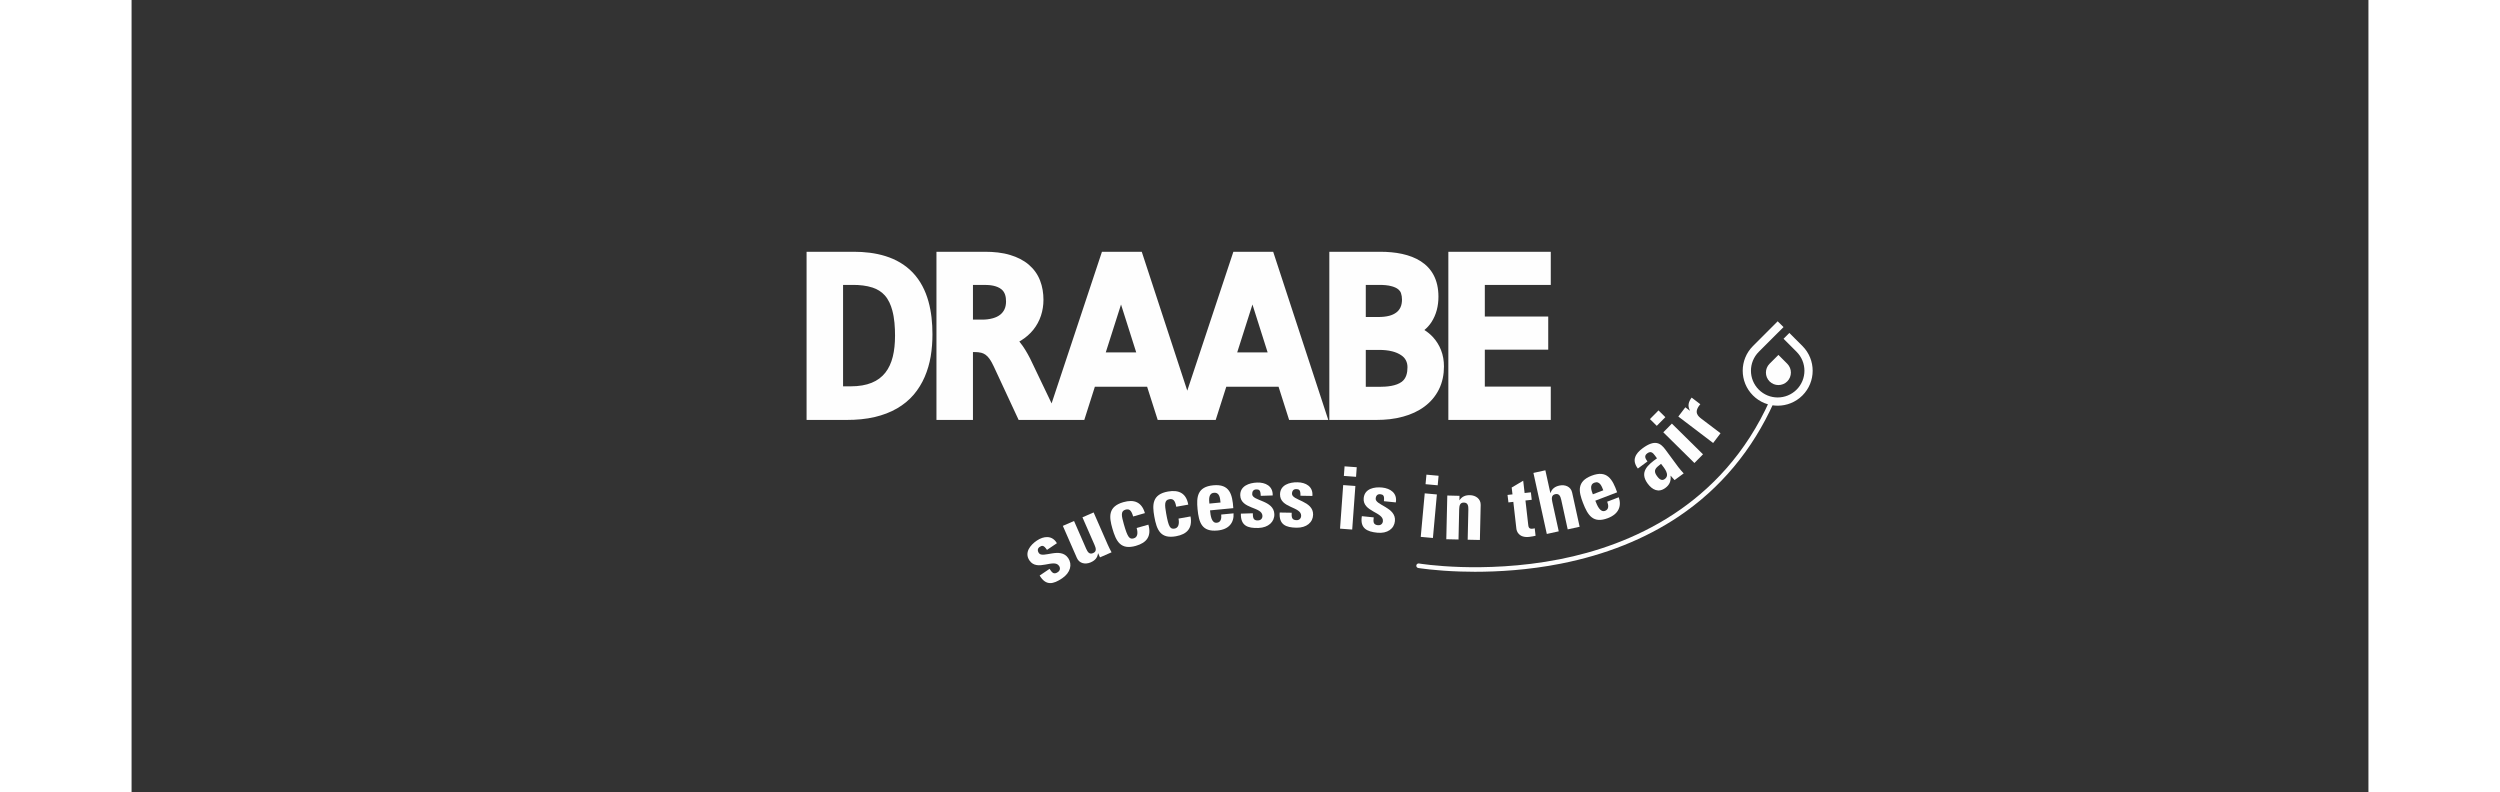 <?xml version="1.0" encoding="UTF-8"?>
<!DOCTYPE svg PUBLIC "-//W3C//DTD SVG 1.1//EN" "http://www.w3.org/Graphics/SVG/1.1/DTD/svg11.dtd">
<!-- Creator: CorelDRAW 2018 (64-Bit) -->
<svg xmlns="http://www.w3.org/2000/svg" xml:space="preserve" width="160.933mm" height="50.997mm" version="1.1" style="shape-rendering:geometricPrecision; text-rendering:geometricPrecision; image-rendering:optimizeQuality; fill-rule:evenodd; clip-rule:evenodd"
viewBox="0 0 1693.3 599.7"
 xmlns:xlink="http://www.w3.org/1999/xlink">
 <rect x="0" y="0" width="1693.3" height="599.7" fill="#333333" stroke="none"/>
 <defs>
  <style type="text/css">
   <![CDATA[
    .fil2 {fill:none}
    .fil1 {fill:#FEFEFE}
    .fil0 {fill:#FEFEFE;fill-rule:nonzero}
   ]]>
  </style>
 </defs>
 <g id="Слой_x0020_1">
  <path class="fil0" d="M694.92 430.62c0.79,1.28 1.65,2.43 2.62,3.06 1.01,0.56 2.13,0.45 3.65,-0.58 1.52,-1.01 2.16,-2.88 0.92,-4.72 -3.93,-5.82 -16.52,4.59 -22.43,-4.14 -4.01,-5.94 0.65,-11.69 5.6,-15.02 5.21,-3.52 11.62,-4.2 15.19,1.99l-7.5 5.06c-1.28,-1.88 -2.28,-2.88 -3.15,-3 -0.81,-0.16 -1.55,0.16 -2.36,0.71 -1.67,1.14 -1.87,2.85 -0.62,4.71 2.94,4.34 16.26,-4.98 22.2,3.8 3.23,4.77 1.75,11 -4.6,15.3 -6.69,4.51 -12.27,5.83 -17.02,-2.11l7.5 -5.06z"/>
  <path class="fil0" d="M731.73 418.86l-0.12 0.04c-0.49,3.45 -2.36,5.41 -5.55,6.8 -4.01,1.76 -8.61,0.9 -10.44,-3.3l-10.65 -24.32 8.48 -3.7 9.18 21.01c1.2,2.7 2.54,4.47 5.24,3.3 2.71,-1.18 2.31,-3.38 1.14,-6.08l-9.2 -21 8.47 -3.7 10.64 24.29c0.87,1.99 1.89,3.98 2.94,5.89l-8.77 3.83 -1.36 -3.06z"/>
  <path class="fil0" d="M758.2 390.98c-1.35,-4.74 -2.99,-5.98 -5.77,-5.18 -3.8,1.08 -3.14,4.51 -1.25,11.12 2.77,9.7 4.19,11.56 7.46,10.61 2.78,-0.79 3.39,-3.68 2.21,-7.85l8.88 -2.52c2.46,8.61 -1.14,13.67 -9.46,16.04 -11.48,3.29 -14.99,-3.28 -17.83,-13.23 -2.5,-8.7 -3.36,-16.49 8.36,-19.84 8.21,-2.35 13.9,-0.01 16.29,8.3l-8.89 2.55z"/>
  <path class="fil0" d="M790.81 383.61c-0.85,-4.83 -2.37,-6.23 -5.21,-5.71 -3.87,0.67 -3.59,4.15 -2.39,10.92 1.78,9.94 2.99,11.92 6.35,11.33 2.84,-0.51 3.75,-3.34 2.99,-7.58l9.08 -1.62c1.59,8.84 -2.51,13.48 -11.05,15 -11.73,2.09 -14.56,-4.8 -16.38,-14.98 -1.58,-8.91 -1.64,-16.74 10.36,-18.89 8.39,-1.48 13.85,1.4 15.35,9.92l-9.1 1.61z"/>
  <path class="fil0" d="M816.39 386.35c0.38,3.91 1.07,9.77 5.11,9.38 3.26,-0.31 3.63,-3.51 3.37,-6.23l9.33 -0.9c0.22,3.61 -0.69,6.64 -2.7,8.88 -1.97,2.23 -5.12,3.71 -9.44,4.11 -11.87,1.15 -14.13,-5.94 -15.12,-16.24 -0.85,-9.01 -0.29,-16.82 11.84,-17.98 12.4,-1.2 14.55,6.7 15.23,17.3l-17.62 1.68zm7.94 -5.95l0 0c-0.32,-3.19 -0.62,-7.77 -4.98,-7.36 -4.26,0.4 -3.72,5.37 -3.45,8.17l8.43 -0.81z"/>
  <path class="fil0" d="M848.77 388.54c0,1.49 0.11,2.93 0.59,3.95 0.56,1.05 1.56,1.55 3.4,1.48 1.84,-0.07 3.37,-1.28 3.3,-3.51 -0.24,-7.01 -16.42,-4.91 -16.79,-15.46 -0.22,-7.14 6.79,-9.51 12.74,-9.71 6.3,-0.22 12.1,2.61 11.81,9.77l-9.04 0.29c-0.08,-2.28 -0.39,-3.66 -1.06,-4.23 -0.61,-0.56 -1.4,-0.68 -2.39,-0.64 -2.02,0.08 -3.1,1.41 -3.03,3.64 0.18,5.25 16.42,4.45 16.77,15.06 0.19,5.75 -4.39,10.24 -12.06,10.49 -8.06,0.25 -13.49,-1.6 -13.27,-10.85l9.03 -0.28z"/>
  <path class="fil0" d="M878.2 388.14c-0.1,1.51 -0.05,2.95 0.39,3.99 0.51,1.08 1.48,1.6 3.31,1.64 1.84,0.04 3.43,-1.12 3.47,-3.35 0.13,-7.01 -16.16,-5.71 -15.99,-16.26 0.13,-7.14 7.25,-9.18 13.2,-9.07 6.31,0.09 11.96,3.21 11.3,10.34l-9.04 -0.16c0.04,-2.28 -0.19,-3.67 -0.85,-4.27 -0.57,-0.6 -1.37,-0.75 -2.34,-0.76 -2.03,-0.03 -3.18,1.27 -3.22,3.48 -0.08,5.25 16.19,5.26 15.99,15.87 -0.08,5.77 -4.89,10.01 -12.56,9.88 -8.05,-0.14 -13.4,-2.27 -12.72,-11.49l9.06 0.16z"/>
  <path class="fil0" d="M924.02 400.87l-9.21 -0.68 2.38 -32.98 9.23 0.67 -2.4 32.99zm3.43 -47.18l0 0 -0.52 7.26 -9.22 -0.68 0.53 -7.25 9.21 0.67z"/>
  <path class="fil0" d="M940.32 391.66c-0.23,1.5 -0.31,2.94 0.04,4.02 0.41,1.11 1.34,1.72 3.16,1.92 1.83,0.17 3.52,-0.84 3.74,-3.04 0.72,-6.98 -15.61,-7.08 -14.54,-17.57 0.74,-7.11 8,-8.54 13.94,-7.93 6.26,0.66 11.62,4.22 10.37,11.27l-9.01 -0.92c0.25,-2.27 0.12,-3.66 -0.47,-4.33 -0.53,-0.65 -1.28,-0.85 -2.28,-0.96 -2.02,-0.2 -3.26,0.99 -3.48,3.22 -0.55,5.2 15.66,6.59 14.56,17.15 -0.56,5.74 -5.7,9.56 -13.34,8.77 -8.02,-0.8 -13.16,-3.39 -11.7,-12.52l9.01 0.92z"/>
  <path class="fil0" d="M985.12 407.25l-9.22 -0.84 3.02 -32.95 9.2 0.84 -3 32.95zm4.29 -47.1l0 0 -0.67 7.22 -9.2 -0.84 0.67 -7.22 9.2 0.84z"/>
  <path class="fil0" d="M1005.18 378.65l0.11 0.01c0.95,-1.48 2.1,-2.44 3.35,-2.99 1.32,-0.64 2.83,-0.85 4.54,-0.83 4.39,0.11 8.21,2.82 8.1,7.4l-0.6 26.52 -9.24 -0.2 0.51 -22.8c0.08,-2.95 -0.41,-5.24 -3.35,-5.31 -2.96,-0.07 -3.52,2.2 -3.6,5.15l-0.5 22.81 -9.25 -0.21 0.75 -33.09 9.24 0.23 -0.06 3.31z"/>
  <path class="fil0" d="M1041.61 374.66l3.74 -0.42 -0.61 -5.19 8.72 -5.15 1.07 9.3 4.75 -0.53 0.64 5.67 -4.75 0.53 2 17.57c0.27,2.47 0.39,4.11 3.39,3.78 0.59,-0.07 1.18,-0.14 1.63,-0.31l0.64 5.66c-1.24,0.26 -2.52,0.6 -4.72,0.85 -7.96,0.9 -9.6,-4.24 -9.82,-6.27l-2.3 -20.24 -3.71 0.42 -0.67 -5.67z"/>
  <path class="fil0" d="M1087.15 400.74l-4.87 -22.28c-0.64,-2.88 -1.64,-5 -4.53,-4.38 -2.87,0.64 -2.9,2.99 -2.26,5.87l4.88 22.27 -9.04 1.99 -10.13 -46.21 9.04 -1.99 3.76 17.15 0.13 -0.01c0.58,-1.67 1.45,-2.87 2.54,-3.71 1.14,-0.92 2.55,-1.51 4.22,-1.87 4.3,-0.94 8.63,0.8 9.61,5.27l5.68 25.92 -9.03 1.98z"/>
  <path class="fil0" d="M1108.05 379.02c1.41,3.67 3.66,9.13 7.45,7.67 3.05,-1.17 2.54,-4.33 1.55,-6.91l8.75 -3.36c1.18,3.42 1.11,6.58 -0.22,9.29 -1.29,2.68 -3.92,4.94 -7.97,6.5 -11.15,4.27 -15.21,-1.95 -18.93,-11.63 -3.24,-8.43 -4.79,-16.12 6.58,-20.49 11.64,-4.47 15.82,2.57 19.31,12.59l-16.52 6.34zm6.04 -7.86l0 0c-1.15,-2.99 -2.68,-7.33 -6.78,-5.75 -3.97,1.53 -2.13,6.15 -1.12,8.78l7.9 -3.03z"/>
  <path class="fil0" d="M1170.93 353.65c1.2,1.64 2.67,3.17 4.03,4.7l-6.91 5.08 -2.93 -3.3 -0.1 0.07c0.44,3.91 -0.75,6.84 -3.97,9.2 -5.18,3.81 -9.92,1.36 -13.33,-3.27 -6.51,-8.81 0.02,-14.19 7.02,-19.18l-1.51 -2.06c-1.68,-2.27 -3.2,-3.68 -5.9,-1.68 -2.58,1.91 -1.35,4 0.21,6.11l-7.28 5.37c-2.38,-3.22 -2.9,-6.02 -2.05,-8.5 0.75,-2.51 2.83,-4.78 5.69,-6.89 9.44,-6.94 13.63,-3.79 17.23,1.07l9.8 13.28zm-16.17 6.79l0 0c1.4,1.91 3.43,3.98 5.85,2.19 4.38,-3.22 -0.65,-8.62 -2.79,-11.53 -3.58,2.88 -6.56,4.59 -3.06,9.34z"/>
  <path class="fil0" d="M1155.89 310.68l5.18 5.12 -6.49 6.56 -5.18 -5.11 6.49 -6.57zm33.68 33.24l0 0 -6.5 6.58 -23.55 -23.25 6.49 -6.58 23.56 23.25z"/>
  <path class="fil0" d="M1176.21 308.32l3.39 2.58 0.08 -0.1c-2,-3.65 -0.97,-6.83 1.29,-9.82l6.58 5.02c-5.34,6.14 -1.66,9.09 0.94,11.09l14.36 10.88 -5.6 7.38 -26.36 -20.03 5.32 -7z"/>
  <path class="fil0" d="M1017.02 432.84c-3.96,0 -7.62,-0.07 -10.95,-0.19 -19.45,-0.6 -31.97,-2.67 -32.09,-2.68 -0.94,-0.15 -1.57,-1.06 -1.42,-1.99 0.15,-0.95 1.06,-1.58 1.98,-1.43 0.13,0.04 12.48,2.07 31.74,2.67 17.76,0.56 45.18,-0.01 75.01,-5.91 52.51,-10.39 122.69,-39.67 158.83,-120.25 0.4,-0.88 1.41,-1.25 2.28,-0.86 0.87,0.38 1.27,1.4 0.87,2.29 -16.23,36.17 -40.52,65.29 -72.17,86.54 -25.3,16.97 -55.34,28.98 -89.25,35.68 -24.55,4.85 -47.47,6.13 -64.83,6.13z"/>
  <path class="fil0" d="M1239.96 275.35l6.7 -6.68 6.68 6.68c3.69,3.7 3.69,9.68 0,13.38 -3.69,3.68 -9.67,3.68 -13.38,0 -3.68,-3.7 -3.68,-9.68 0,-13.38z"/>
  <path class="fil0" d="M1227.4 261.94l18.7 -18.72 4.43 4.4 -4.43 4.4 -14.31 14.31c-7.9,7.92 -7.9,20.73 0,28.62 7.9,7.9 20.73,7.9 28.63,0 7.91,-7.89 7.91,-20.7 0,-28.62l-9.88 -9.89 4.39 -4.4 9.91 9.9c10.33,10.32 10.33,27.08 0,37.43 -10.35,10.33 -27.12,10.33 -37.44,0 -10.36,-10.35 -10.36,-27.11 0,-37.43z"/>
  <path class="fil1" d="M799.17 295.71l34.89 -105.12 30.14 0 41.71 127.29 -29.65 0 -7.99 -25.13 -39.57 0 -8.01 25.13 -43.91 0 -8.01 -25.13 -39.56 0 -8 25.13 -49.71 0 -18.75 -40.34c-0.96,-2.05 -2.06,-4.2 -3.4,-6.03 -0.81,-1.12 -1.81,-2.22 -2.96,-3.02 -1,-0.69 -2.07,-1.17 -3.14,-1.45 -1.58,-0.4 -3.22,-0.53 -4.84,-0.53l-1.48 0 0 51.37 -27.63 0 0 -127.29 36.89 0c6.36,0 12.94,0.59 19.05,2.47 5.07,1.53 9.96,3.87 14.01,7.34 3.8,3.27 6.67,7.26 8.48,11.94 1.82,4.67 2.57,9.6 2.57,14.58 0,4.1 -0.6,8.15 -1.89,12.04 -1.28,3.87 -3.2,7.42 -5.74,10.61 -2.59,3.23 -5.73,5.94 -9.26,8.14 -0.46,0.28 -0.92,0.55 -1.37,0.8 0.14,0.19 0.27,0.35 0.43,0.54 2.99,3.68 5.49,7.98 7.73,12.33l16.27 33.98 38.11 -114.77 30.14 0 34.45 105.12zm-192.9 -42.75c0,5.67 -0.4,11.32 -1.34,16.9 -0.91,5.32 -2.4,10.51 -4.55,15.48 -2.09,4.83 -4.84,9.33 -8.24,13.36 -3.57,4.19 -7.83,7.66 -12.59,10.42 -5.19,3.03 -10.94,5.13 -16.78,6.53 -6.89,1.63 -14.05,2.23 -21.11,2.23l-30.67 0 0 -127.29 35.7 0c16.23,0 33.02,3.56 44.64,15.72 11.8,12.36 14.94,30.18 14.94,46.65zm372.39 -3.14c2.35,1.47 4.49,3.23 6.39,5.26 2.66,2.87 4.72,6.18 6.16,9.8 1.6,4 2.27,8.26 2.27,12.54 0,6.02 -1.12,11.95 -3.83,17.37 -2.56,5.15 -6.22,9.45 -10.84,12.91 -4.84,3.62 -10.38,6.08 -16.2,7.67 -6.53,1.83 -13.36,2.51 -20.12,2.51l-35.79 0 0 -127.29 38.56 0c22.97,0 44.04,7.79 44.04,34.01 0,6.88 -1.55,13.53 -5.35,19.35 -1.48,2.27 -3.27,4.2 -5.29,5.87zm45.75 -34.15l0 23.94 48 0 0 25.08 -48 0 0 27.95 49.93 0 0 25.24 -77.54 0 0 -127.29 77.54 0 0 25.08 -49.93 0zm-485.81 0l0 76.78 5.82 0c25.08,0 33.52,-14.71 33.52,-38.37 0,-6.29 -0.42,-13.09 -2.09,-19.19 -1.1,-4.06 -2.84,-8.13 -5.67,-11.3 -2.52,-2.81 -5.65,-4.69 -9.21,-5.88 -4.71,-1.55 -9.85,-2.04 -14.76,-2.04l-7.61 0zm98.33 0l0 26.29 6.79 0c2.81,0 5.66,-0.28 8.37,-1.07 1.97,-0.56 3.91,-1.41 5.51,-2.71 1.39,-1.12 2.46,-2.48 3.21,-4.08 0.86,-1.84 1.16,-3.91 1.16,-5.91 0,-3.49 -0.71,-6.97 -3.54,-9.24 -3.39,-2.68 -8.43,-3.28 -12.6,-3.28l-8.9 0zm123.59 51.09l-11.5 -36.25 -11.55 36.25 23.05 0zm99.48 0l-11.49 -36.25 -11.54 36.25 23.03 0zm74.3 -51.09l0 24.3 9.65 0c2.72,0 5.52,-0.24 8.15,-0.93 1.93,-0.51 3.79,-1.32 5.38,-2.54 1.34,-1.01 2.34,-2.28 3.06,-3.79 0.88,-1.86 1.17,-3.98 1.17,-6.01 0,-1.64 -0.25,-3.25 -0.76,-4.8 -0.38,-1.12 -1.04,-1.99 -1.93,-2.76 -1.31,-1.15 -3.23,-1.91 -4.89,-2.39 -3,-0.9 -6.52,-1.08 -9.63,-1.08l-10.2 0zm0 49.21l0 27.93 10.69 0c5.15,0 12.31,-0.58 16.59,-3.83 3.44,-2.63 4.28,-6.87 4.28,-11.01 0,-1.84 -0.34,-3.59 -1.2,-5.22 -0.82,-1.59 -2,-2.8 -3.48,-3.8 -2.02,-1.4 -4.35,-2.32 -6.74,-2.95 -3.23,-0.83 -6.63,-1.12 -9.97,-1.12l-10.17 0z"/>
  <rect class="fil2" x="-0" y="-0.01" width="1693.3" height="599.7"/>
 </g>
</svg>
